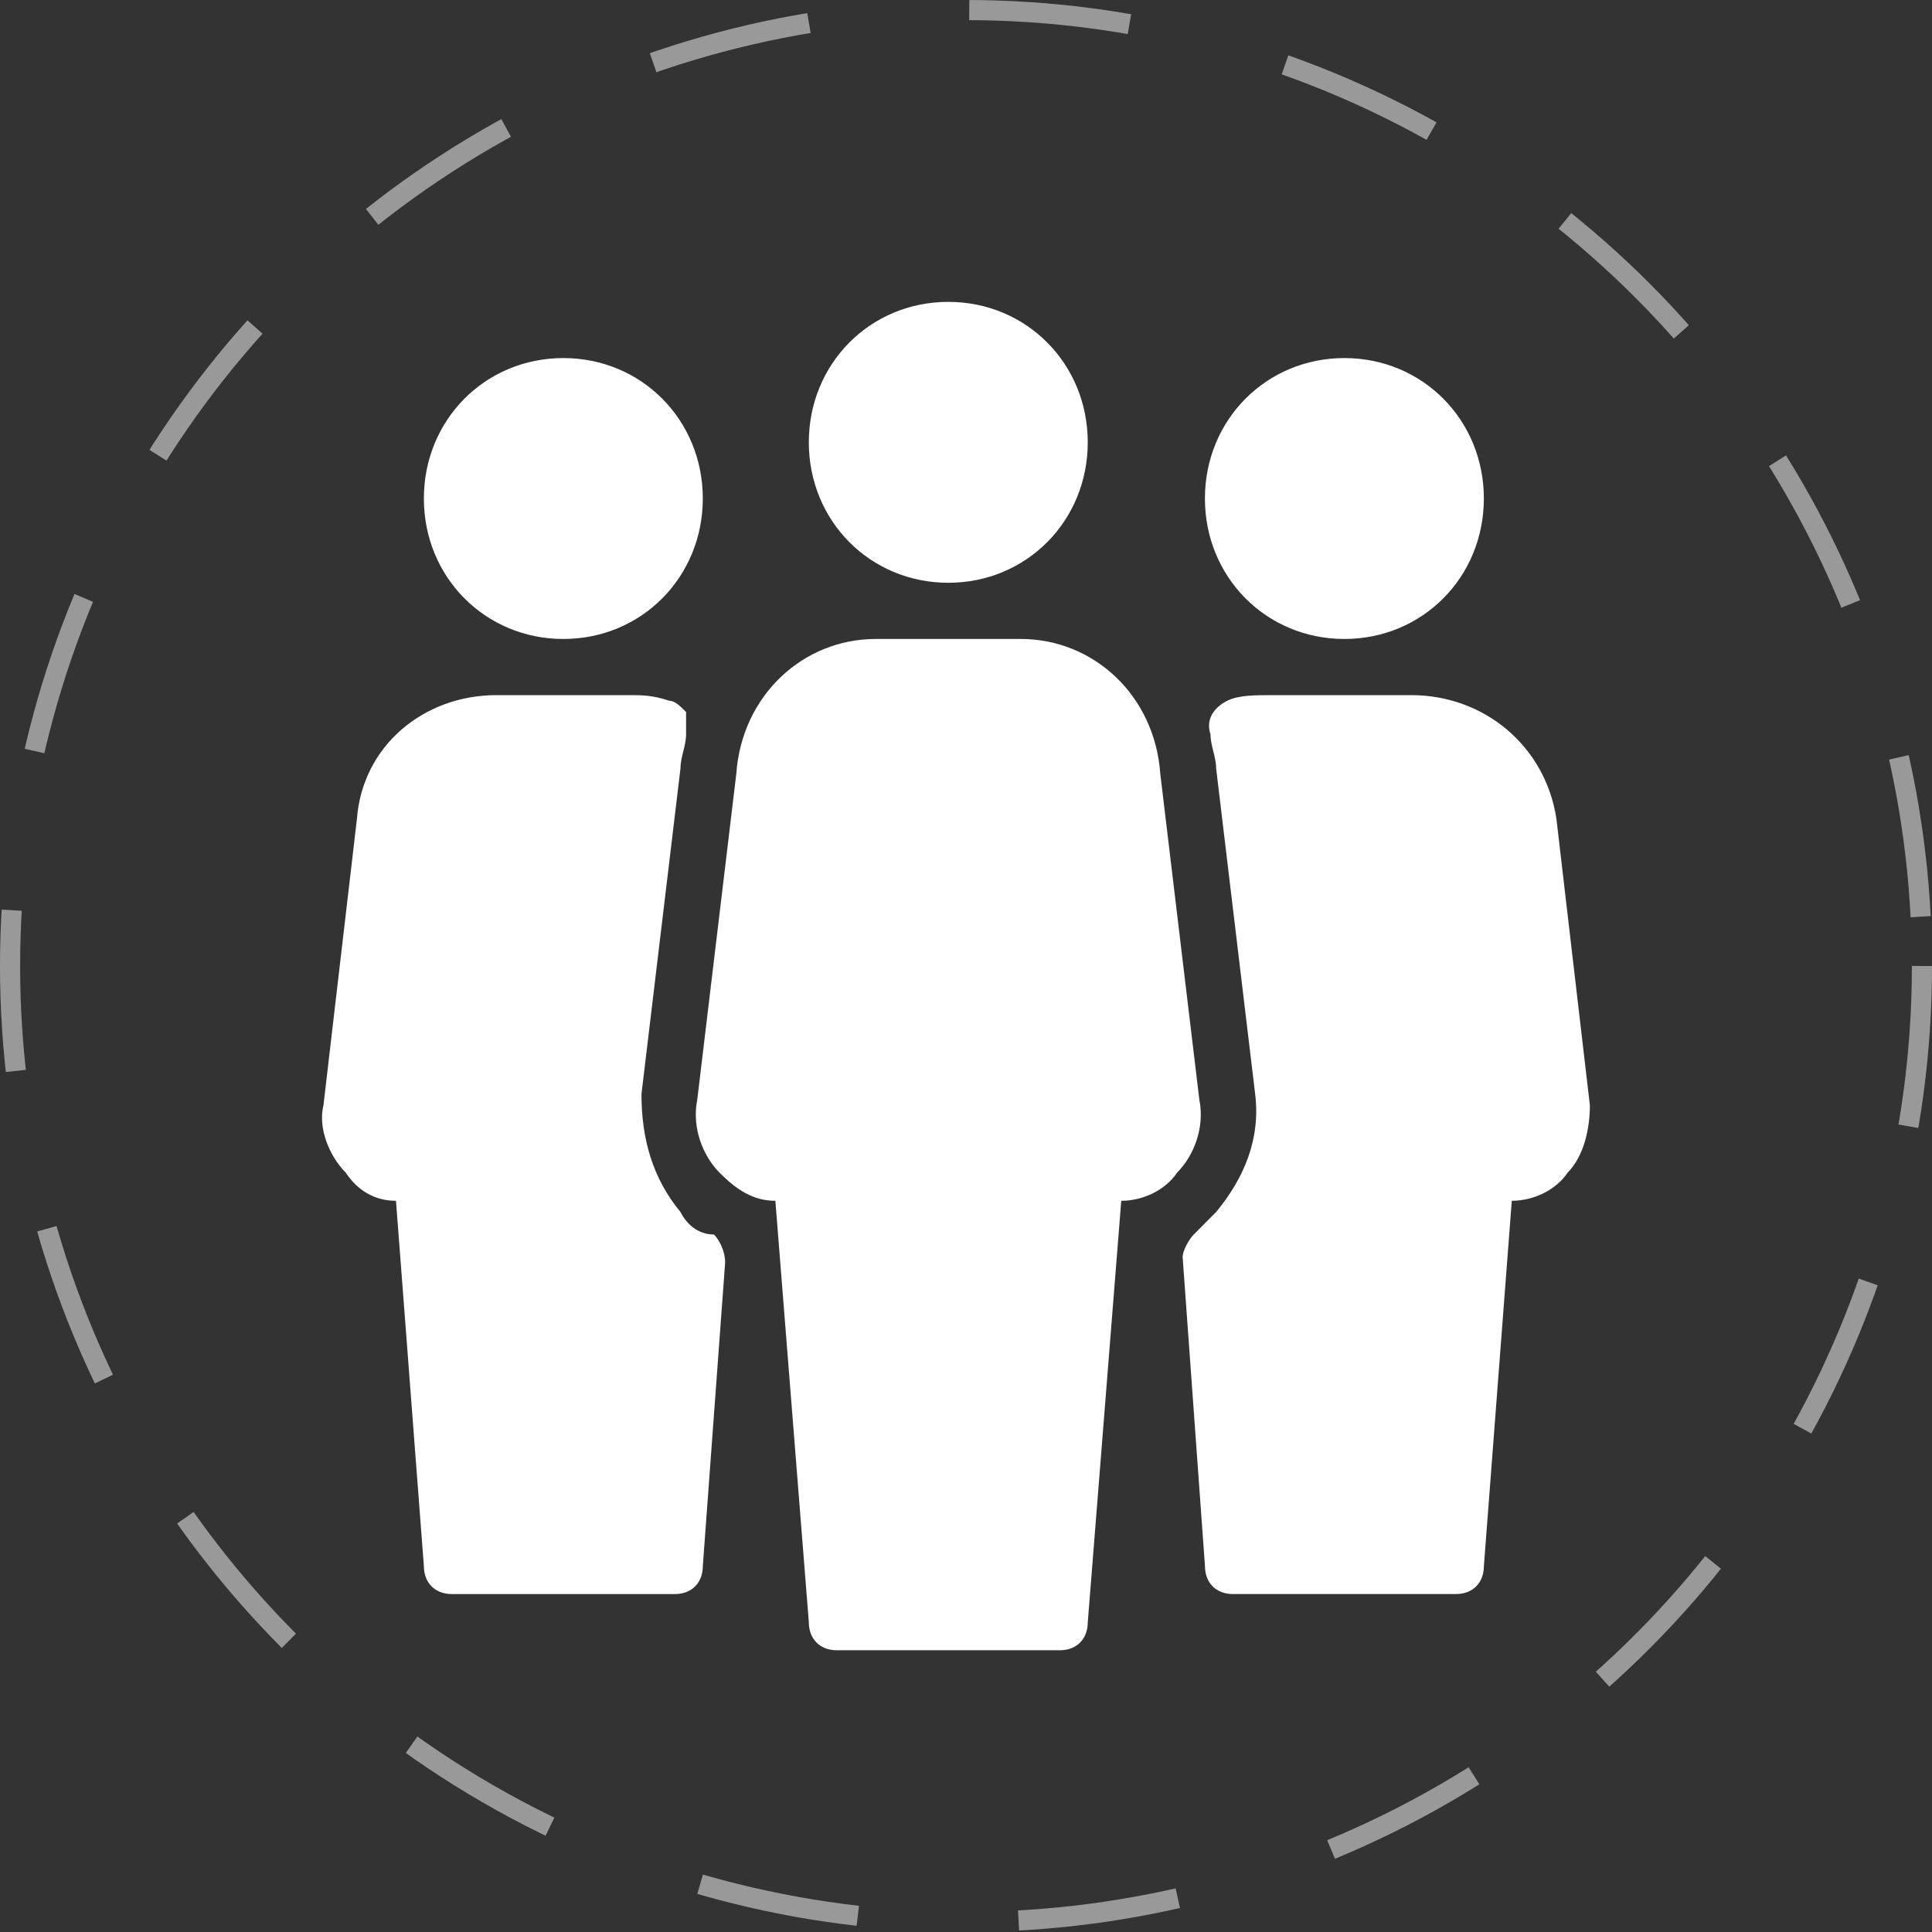 <svg width="96" height="96" fill="none" xmlns="http://www.w3.org/2000/svg"><rect width="100%" height="100%" fill="#333333" stroke="none"/><g clip-path="url(#a)"><circle opacity=".5" cx="48" cy="48" r="47.5" stroke="#fff" stroke-dasharray="8 8"/><path d="M27.992 31.75c3.881 0 6.93-3.07 6.93-6.98 0-3.907-3.049-6.978-6.93-6.978-3.88 0-6.93 3.07-6.93 6.979 0 3.908 3.05 6.979 6.93 6.979Zm38.81 0c3.881 0 6.93-3.07 6.93-6.98 0-3.907-3.049-6.978-6.93-6.978-3.88 0-6.93 3.07-6.93 6.979 0 3.908 3.05 6.979 6.93 6.979ZM47.12 28.958c3.881 0 6.93-3.07 6.93-6.979 0-3.908-3.049-6.979-6.93-6.979-3.88 0-6.93 3.07-6.93 6.98 0 3.907 3.05 6.978 6.93 6.978ZM33.814 60.225c-1.386-1.675-1.94-3.63-1.94-5.863l1.94-16.191c0-.559.277-1.117.277-1.675v-1.117c-.277-.279-.554-.558-.831-.558-.832-.28-1.387-.28-1.941-.28h-6.653c-3.604 0-6.653 2.513-6.93 6.142l-1.664 14.238c-.277 1.117.277 2.512 1.109 3.35.554.837 1.386 1.396 2.495 1.396l1.386 18.145c0 .838.554 1.396 1.386 1.396h11.089c.831 0 1.386-.558 1.386-1.395l1.109-15.076c0-.558-.278-1.116-.555-1.395-.831 0-1.386-.559-1.663-1.117Zm25.78-5.583-1.94-16.192c-.277-3.908-3.326-6.7-6.93-6.7h-7.208c-3.603 0-6.653 2.792-6.93 6.7l-1.94 16.192c-.278 1.395.277 2.791 1.108 3.629.832.837 1.664 1.396 2.773 1.396l1.663 20.937c0 .838.554 1.396 1.386 1.396h11.088c.832 0 1.387-.558 1.387-1.396l1.663-20.937c1.109 0 2.218-.559 2.772-1.396.832-.838 1.386-2.233 1.109-3.63ZM79 54.92l-1.663-14.238c-.555-3.629-3.604-6.141-7.208-6.141H63.2c-.832 0-1.664 0-2.218.279s-1.109.837-.832 1.675c0 .558.278 1.116.278 1.675l1.94 16.191c.277 2.234-.554 4.188-1.94 5.863l-1.11 1.117c-.276.279-.554.837-.554 1.116l1.11 15.355c0 .837.554 1.395 1.385 1.395h11.089c.832 0 1.386-.558 1.386-1.395l1.386-18.146c1.109 0 2.218-.559 2.772-1.396.832-.838 1.109-2.233 1.109-3.35Z" fill="#fff"/></g><defs><clipPath id="a"><path fill="#fff" d="M0 0h96v96H0z"/></clipPath></defs></svg>